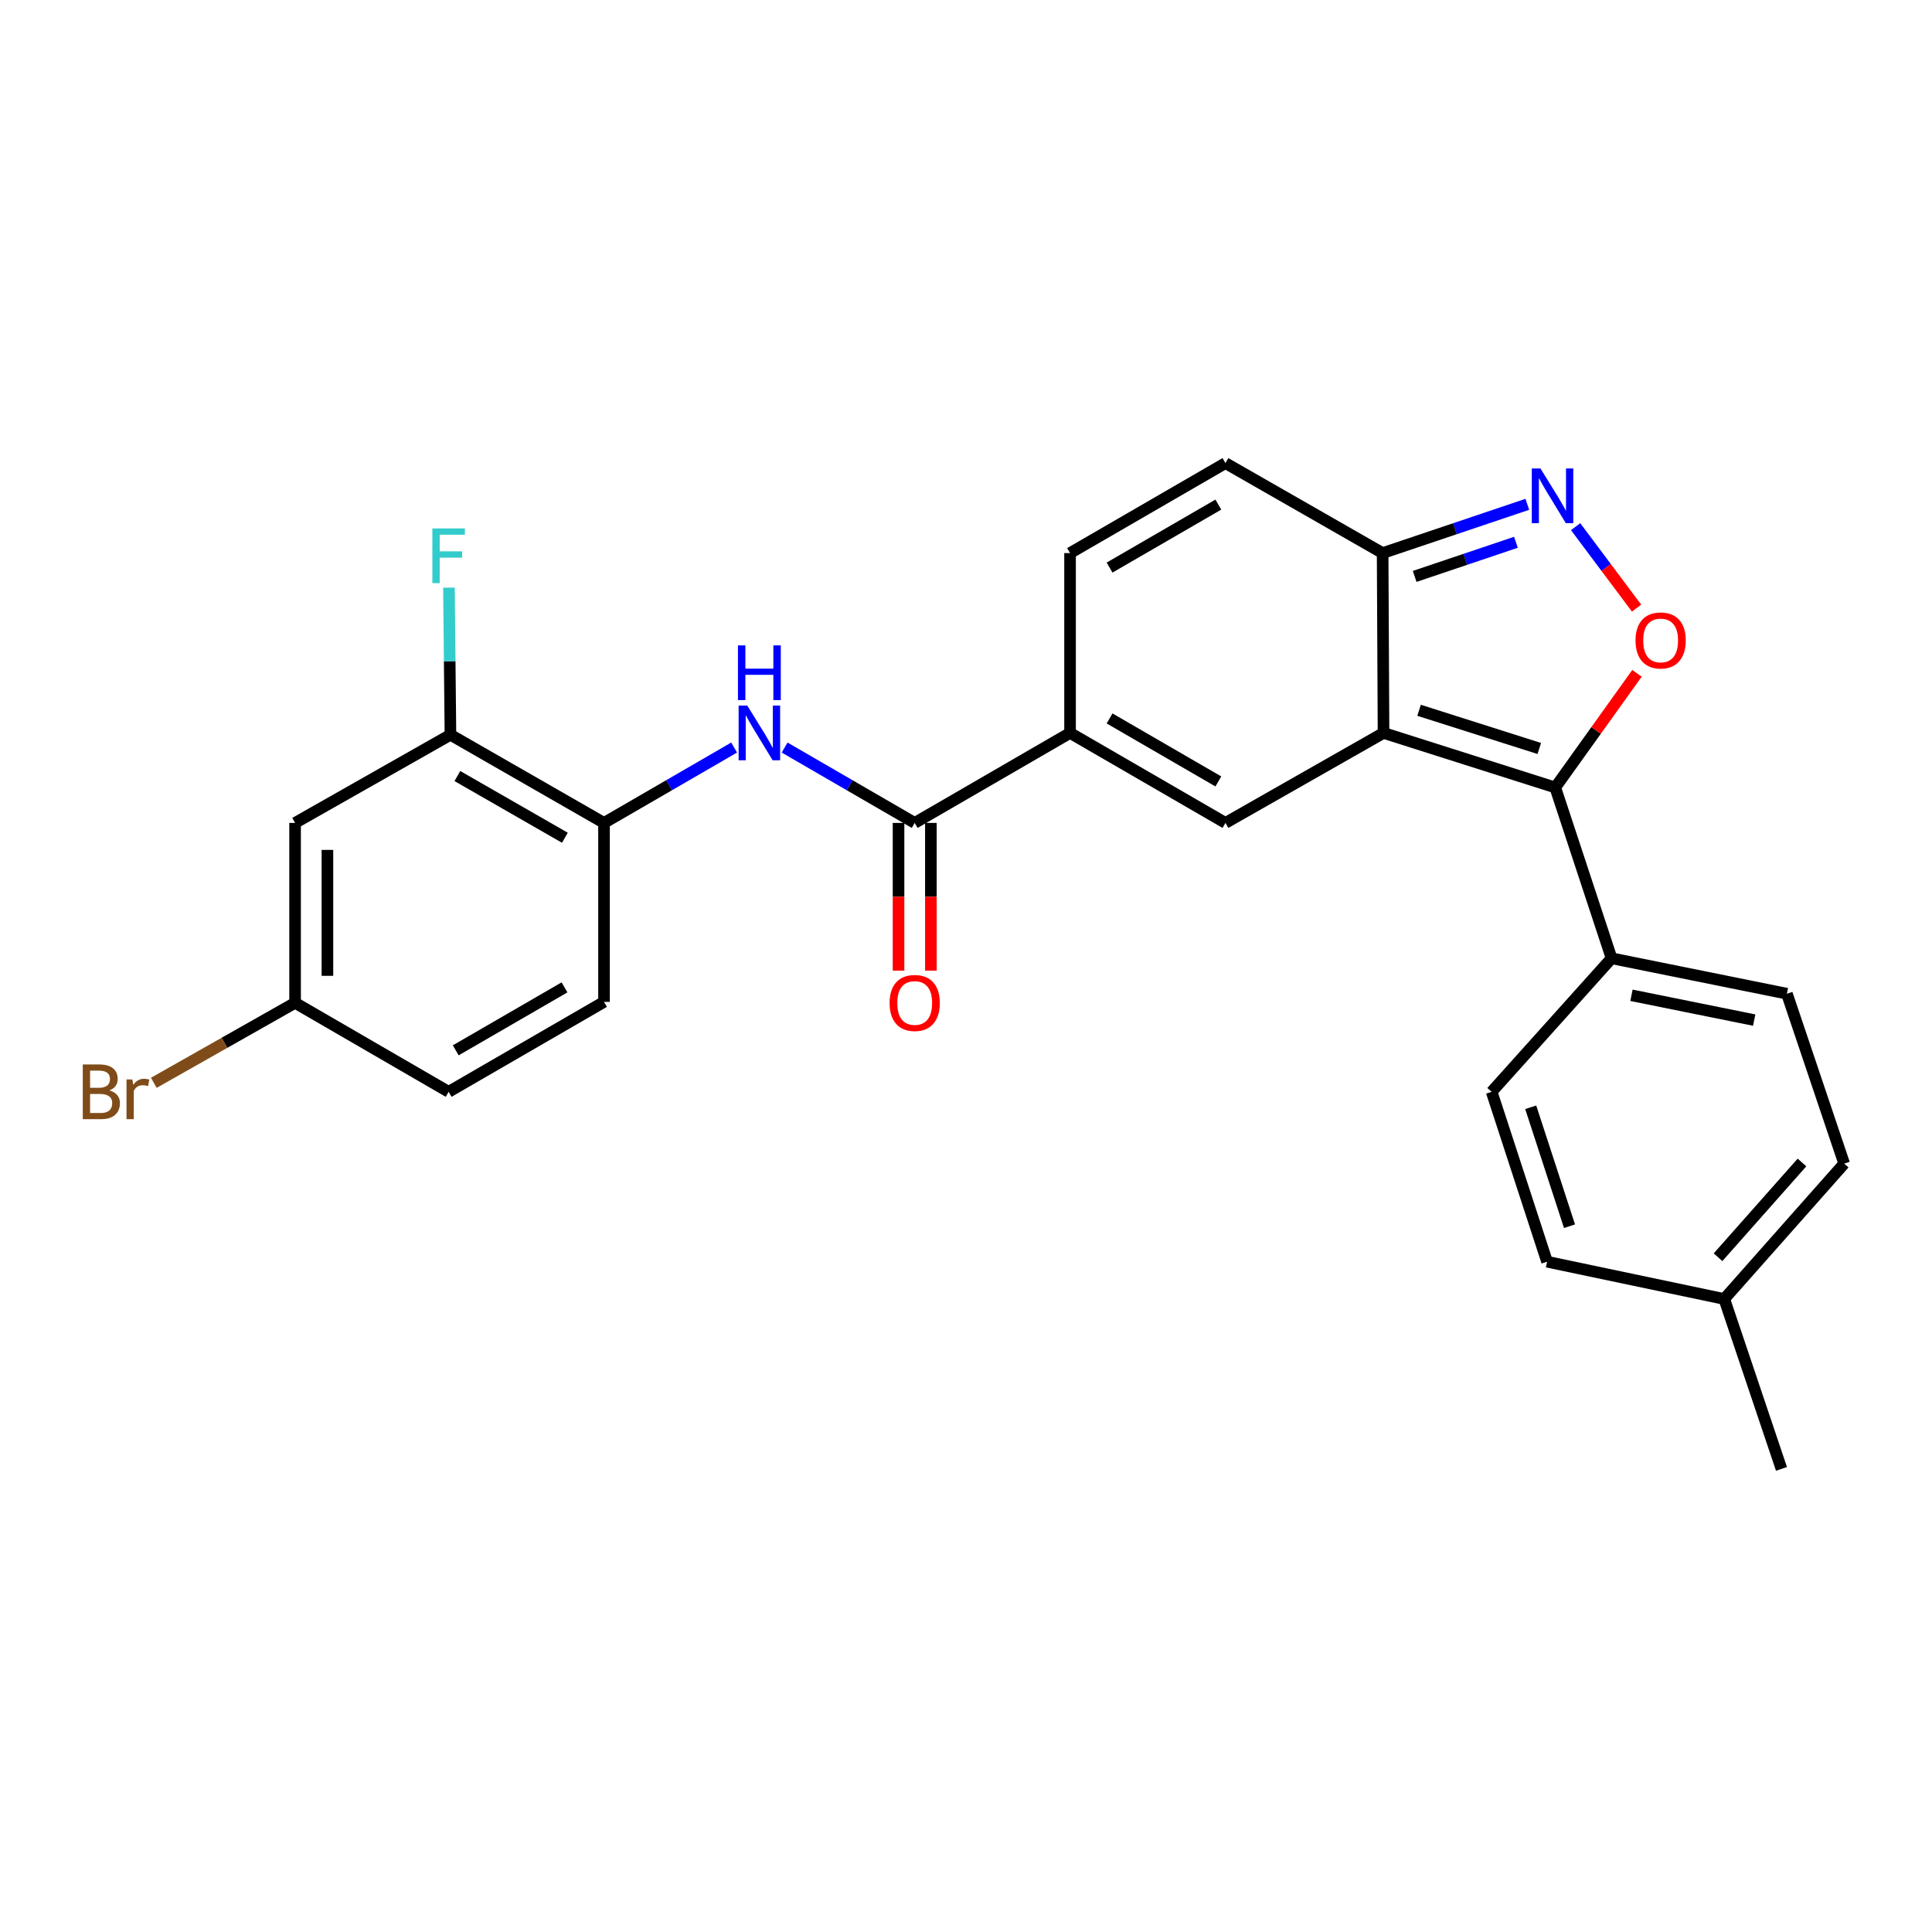 <?xml version='1.0' encoding='iso-8859-1'?>
<svg version='1.1' baseProfile='full'
              xmlns='http://www.w3.org/2000/svg'
                      xmlns:rdkit='http://www.rdkit.org/xml'
                      xmlns:xlink='http://www.w3.org/1999/xlink'
                  xml:space='preserve'
width='1000px' height='1000px' viewBox='0 0 1000 1000'>
<!-- END OF HEADER -->
<rect style='opacity:1.0;fill:#FFFFFF;stroke:none' width='1000' height='1000' x='0' y='0'> </rect>
<path class='bond-0' d='M 716.113,379.361 L 804.995,407.603' style='fill:none;fill-rule:evenodd;stroke:#000000;stroke-width:6px;stroke-linecap:butt;stroke-linejoin:miter;stroke-opacity:1' />
<path class='bond-0' d='M 734.514,367.645 L 796.732,387.414' style='fill:none;fill-rule:evenodd;stroke:#000000;stroke-width:6px;stroke-linecap:butt;stroke-linejoin:miter;stroke-opacity:1' />
<path class='bond-1' d='M 716.113,379.361 L 634.289,425.941' style='fill:none;fill-rule:evenodd;stroke:#000000;stroke-width:6px;stroke-linecap:butt;stroke-linejoin:miter;stroke-opacity:1' />
<path class='bond-5' d='M 716.113,379.361 L 715.648,286.276' style='fill:none;fill-rule:evenodd;stroke:#000000;stroke-width:6px;stroke-linecap:butt;stroke-linejoin:miter;stroke-opacity:1' />
<path class='bond-2' d='M 804.995,407.603 L 826.147,378.06' style='fill:none;fill-rule:evenodd;stroke:#000000;stroke-width:6px;stroke-linecap:butt;stroke-linejoin:miter;stroke-opacity:1' />
<path class='bond-2' d='M 826.147,378.06 L 847.3,348.517' style='fill:none;fill-rule:evenodd;stroke:#FF0000;stroke-width:6px;stroke-linecap:butt;stroke-linejoin:miter;stroke-opacity:1' />
<path class='bond-12' d='M 804.995,407.603 L 834.148,496.001' style='fill:none;fill-rule:evenodd;stroke:#000000;stroke-width:6px;stroke-linecap:butt;stroke-linejoin:miter;stroke-opacity:1' />
<path class='bond-4' d='M 634.289,425.941 L 553.86,379.361' style='fill:none;fill-rule:evenodd;stroke:#000000;stroke-width:6px;stroke-linecap:butt;stroke-linejoin:miter;stroke-opacity:1' />
<path class='bond-4' d='M 630.614,404.469 L 574.314,371.863' style='fill:none;fill-rule:evenodd;stroke:#000000;stroke-width:6px;stroke-linecap:butt;stroke-linejoin:miter;stroke-opacity:1' />
<path class='bond-26' d='M 847.083,314.759 L 831.313,293.682' style='fill:none;fill-rule:evenodd;stroke:#FF0000;stroke-width:6px;stroke-linecap:butt;stroke-linejoin:miter;stroke-opacity:1' />
<path class='bond-26' d='M 831.313,293.682 L 815.544,272.605' style='fill:none;fill-rule:evenodd;stroke:#0000FF;stroke-width:6px;stroke-linecap:butt;stroke-linejoin:miter;stroke-opacity:1' />
<path class='bond-3' d='M 790.531,261.033 L 753.09,273.654' style='fill:none;fill-rule:evenodd;stroke:#0000FF;stroke-width:6px;stroke-linecap:butt;stroke-linejoin:miter;stroke-opacity:1' />
<path class='bond-3' d='M 753.09,273.654 L 715.648,286.276' style='fill:none;fill-rule:evenodd;stroke:#000000;stroke-width:6px;stroke-linecap:butt;stroke-linejoin:miter;stroke-opacity:1' />
<path class='bond-3' d='M 784.646,280.681 L 758.437,289.516' style='fill:none;fill-rule:evenodd;stroke:#0000FF;stroke-width:6px;stroke-linecap:butt;stroke-linejoin:miter;stroke-opacity:1' />
<path class='bond-3' d='M 758.437,289.516 L 732.228,298.351' style='fill:none;fill-rule:evenodd;stroke:#000000;stroke-width:6px;stroke-linecap:butt;stroke-linejoin:miter;stroke-opacity:1' />
<path class='bond-6' d='M 553.86,379.361 L 473.45,425.941' style='fill:none;fill-rule:evenodd;stroke:#000000;stroke-width:6px;stroke-linecap:butt;stroke-linejoin:miter;stroke-opacity:1' />
<path class='bond-27' d='M 553.86,379.361 L 553.86,286.276' style='fill:none;fill-rule:evenodd;stroke:#000000;stroke-width:6px;stroke-linecap:butt;stroke-linejoin:miter;stroke-opacity:1' />
<path class='bond-9' d='M 715.648,286.276 L 634.289,239.705' style='fill:none;fill-rule:evenodd;stroke:#000000;stroke-width:6px;stroke-linecap:butt;stroke-linejoin:miter;stroke-opacity:1' />
<path class='bond-7' d='M 473.45,425.941 L 439.781,406.435' style='fill:none;fill-rule:evenodd;stroke:#000000;stroke-width:6px;stroke-linecap:butt;stroke-linejoin:miter;stroke-opacity:1' />
<path class='bond-7' d='M 439.781,406.435 L 406.112,386.929' style='fill:none;fill-rule:evenodd;stroke:#0000FF;stroke-width:6px;stroke-linecap:butt;stroke-linejoin:miter;stroke-opacity:1' />
<path class='bond-14' d='M 465.081,425.941 L 465.081,464.174' style='fill:none;fill-rule:evenodd;stroke:#000000;stroke-width:6px;stroke-linecap:butt;stroke-linejoin:miter;stroke-opacity:1' />
<path class='bond-14' d='M 465.081,464.174 L 465.081,502.406' style='fill:none;fill-rule:evenodd;stroke:#FF0000;stroke-width:6px;stroke-linecap:butt;stroke-linejoin:miter;stroke-opacity:1' />
<path class='bond-14' d='M 481.819,425.941 L 481.819,464.174' style='fill:none;fill-rule:evenodd;stroke:#000000;stroke-width:6px;stroke-linecap:butt;stroke-linejoin:miter;stroke-opacity:1' />
<path class='bond-14' d='M 481.819,464.174 L 481.819,502.406' style='fill:none;fill-rule:evenodd;stroke:#FF0000;stroke-width:6px;stroke-linecap:butt;stroke-linejoin:miter;stroke-opacity:1' />
<path class='bond-10' d='M 379.986,386.928 L 346.312,406.435' style='fill:none;fill-rule:evenodd;stroke:#0000FF;stroke-width:6px;stroke-linecap:butt;stroke-linejoin:miter;stroke-opacity:1' />
<path class='bond-10' d='M 346.312,406.435 L 312.639,425.941' style='fill:none;fill-rule:evenodd;stroke:#000000;stroke-width:6px;stroke-linecap:butt;stroke-linejoin:miter;stroke-opacity:1' />
<path class='bond-8' d='M 553.86,286.276 L 634.289,239.705' style='fill:none;fill-rule:evenodd;stroke:#000000;stroke-width:6px;stroke-linecap:butt;stroke-linejoin:miter;stroke-opacity:1' />
<path class='bond-8' d='M 574.312,293.776 L 630.613,261.177' style='fill:none;fill-rule:evenodd;stroke:#000000;stroke-width:6px;stroke-linecap:butt;stroke-linejoin:miter;stroke-opacity:1' />
<path class='bond-11' d='M 312.639,425.941 L 233.149,380.319' style='fill:none;fill-rule:evenodd;stroke:#000000;stroke-width:6px;stroke-linecap:butt;stroke-linejoin:miter;stroke-opacity:1' />
<path class='bond-11' d='M 292.383,433.615 L 236.74,401.68' style='fill:none;fill-rule:evenodd;stroke:#000000;stroke-width:6px;stroke-linecap:butt;stroke-linejoin:miter;stroke-opacity:1' />
<path class='bond-15' d='M 312.639,425.941 L 312.639,518.571' style='fill:none;fill-rule:evenodd;stroke:#000000;stroke-width:6px;stroke-linecap:butt;stroke-linejoin:miter;stroke-opacity:1' />
<path class='bond-13' d='M 233.149,380.319 L 152.738,425.941' style='fill:none;fill-rule:evenodd;stroke:#000000;stroke-width:6px;stroke-linecap:butt;stroke-linejoin:miter;stroke-opacity:1' />
<path class='bond-19' d='M 233.149,380.319 L 232.763,342.238' style='fill:none;fill-rule:evenodd;stroke:#000000;stroke-width:6px;stroke-linecap:butt;stroke-linejoin:miter;stroke-opacity:1' />
<path class='bond-19' d='M 232.763,342.238 L 232.377,304.156' style='fill:none;fill-rule:evenodd;stroke:#33CCCC;stroke-width:6px;stroke-linecap:butt;stroke-linejoin:miter;stroke-opacity:1' />
<path class='bond-16' d='M 834.148,496.001 L 924.9,514.349' style='fill:none;fill-rule:evenodd;stroke:#000000;stroke-width:6px;stroke-linecap:butt;stroke-linejoin:miter;stroke-opacity:1' />
<path class='bond-16' d='M 844.444,515.16 L 907.97,528.003' style='fill:none;fill-rule:evenodd;stroke:#000000;stroke-width:6px;stroke-linecap:butt;stroke-linejoin:miter;stroke-opacity:1' />
<path class='bond-17' d='M 834.148,496.001 L 772.076,565.122' style='fill:none;fill-rule:evenodd;stroke:#000000;stroke-width:6px;stroke-linecap:butt;stroke-linejoin:miter;stroke-opacity:1' />
<path class='bond-29' d='M 152.738,425.941 L 152.738,519.054' style='fill:none;fill-rule:evenodd;stroke:#000000;stroke-width:6px;stroke-linecap:butt;stroke-linejoin:miter;stroke-opacity:1' />
<path class='bond-29' d='M 169.477,439.908 L 169.477,505.087' style='fill:none;fill-rule:evenodd;stroke:#000000;stroke-width:6px;stroke-linecap:butt;stroke-linejoin:miter;stroke-opacity:1' />
<path class='bond-20' d='M 312.639,518.571 L 232.21,565.122' style='fill:none;fill-rule:evenodd;stroke:#000000;stroke-width:6px;stroke-linecap:butt;stroke-linejoin:miter;stroke-opacity:1' />
<path class='bond-20' d='M 292.189,511.066 L 235.889,543.653' style='fill:none;fill-rule:evenodd;stroke:#000000;stroke-width:6px;stroke-linecap:butt;stroke-linejoin:miter;stroke-opacity:1' />
<path class='bond-21' d='M 924.9,514.349 L 954.545,602.282' style='fill:none;fill-rule:evenodd;stroke:#000000;stroke-width:6px;stroke-linecap:butt;stroke-linejoin:miter;stroke-opacity:1' />
<path class='bond-22' d='M 772.076,565.122 L 800.764,653.065' style='fill:none;fill-rule:evenodd;stroke:#000000;stroke-width:6px;stroke-linecap:butt;stroke-linejoin:miter;stroke-opacity:1' />
<path class='bond-22' d='M 792.293,573.123 L 812.374,634.683' style='fill:none;fill-rule:evenodd;stroke:#000000;stroke-width:6px;stroke-linecap:butt;stroke-linejoin:miter;stroke-opacity:1' />
<path class='bond-18' d='M 152.738,519.054 L 232.21,565.122' style='fill:none;fill-rule:evenodd;stroke:#000000;stroke-width:6px;stroke-linecap:butt;stroke-linejoin:miter;stroke-opacity:1' />
<path class='bond-23' d='M 152.738,519.054 L 116.178,539.756' style='fill:none;fill-rule:evenodd;stroke:#000000;stroke-width:6px;stroke-linecap:butt;stroke-linejoin:miter;stroke-opacity:1' />
<path class='bond-23' d='M 116.178,539.756 L 79.617,560.458' style='fill:none;fill-rule:evenodd;stroke:#7F4C19;stroke-width:6px;stroke-linecap:butt;stroke-linejoin:miter;stroke-opacity:1' />
<path class='bond-28' d='M 954.545,602.282 L 892.473,672.352' style='fill:none;fill-rule:evenodd;stroke:#000000;stroke-width:6px;stroke-linecap:butt;stroke-linejoin:miter;stroke-opacity:1' />
<path class='bond-28' d='M 932.705,601.693 L 889.255,650.742' style='fill:none;fill-rule:evenodd;stroke:#000000;stroke-width:6px;stroke-linecap:butt;stroke-linejoin:miter;stroke-opacity:1' />
<path class='bond-24' d='M 800.764,653.065 L 892.473,672.352' style='fill:none;fill-rule:evenodd;stroke:#000000;stroke-width:6px;stroke-linecap:butt;stroke-linejoin:miter;stroke-opacity:1' />
<path class='bond-25' d='M 892.473,672.352 L 922.091,760.295' style='fill:none;fill-rule:evenodd;stroke:#000000;stroke-width:6px;stroke-linecap:butt;stroke-linejoin:miter;stroke-opacity:1' />
<path  class='atom-3' d='M 846.545 331.494
Q 846.545 324.694, 849.905 320.894
Q 853.265 317.094, 859.545 317.094
Q 865.825 317.094, 869.185 320.894
Q 872.545 324.694, 872.545 331.494
Q 872.545 338.374, 869.145 342.294
Q 865.745 346.174, 859.545 346.174
Q 853.305 346.174, 849.905 342.294
Q 846.545 338.414, 846.545 331.494
M 859.545 342.974
Q 863.865 342.974, 866.185 340.094
Q 868.545 337.174, 868.545 331.494
Q 868.545 325.934, 866.185 323.134
Q 863.865 320.294, 859.545 320.294
Q 855.225 320.294, 852.865 323.094
Q 850.545 325.894, 850.545 331.494
Q 850.545 337.214, 852.865 340.094
Q 855.225 342.974, 859.545 342.974
' fill='#FF0000'/>
<path  class='atom-4' d='M 797.331 242.47
L 806.611 257.47
Q 807.531 258.95, 809.011 261.63
Q 810.491 264.31, 810.571 264.47
L 810.571 242.47
L 814.331 242.47
L 814.331 270.79
L 810.451 270.79
L 800.491 254.39
Q 799.331 252.47, 798.091 250.27
Q 796.891 248.07, 796.531 247.39
L 796.531 270.79
L 792.851 270.79
L 792.851 242.47
L 797.331 242.47
' fill='#0000FF'/>
<path  class='atom-8' d='M 386.789 365.201
L 396.069 380.201
Q 396.989 381.681, 398.469 384.361
Q 399.949 387.041, 400.029 387.201
L 400.029 365.201
L 403.789 365.201
L 403.789 393.521
L 399.909 393.521
L 389.949 377.121
Q 388.789 375.201, 387.549 373.001
Q 386.349 370.801, 385.989 370.121
L 385.989 393.521
L 382.309 393.521
L 382.309 365.201
L 386.789 365.201
' fill='#0000FF'/>
<path  class='atom-8' d='M 381.969 334.049
L 385.809 334.049
L 385.809 346.089
L 400.289 346.089
L 400.289 334.049
L 404.129 334.049
L 404.129 362.369
L 400.289 362.369
L 400.289 349.289
L 385.809 349.289
L 385.809 362.369
L 381.969 362.369
L 381.969 334.049
' fill='#0000FF'/>
<path  class='atom-15' d='M 460.45 519.134
Q 460.45 512.334, 463.81 508.534
Q 467.17 504.734, 473.45 504.734
Q 479.73 504.734, 483.09 508.534
Q 486.45 512.334, 486.45 519.134
Q 486.45 526.014, 483.05 529.934
Q 479.65 533.814, 473.45 533.814
Q 467.21 533.814, 463.81 529.934
Q 460.45 526.054, 460.45 519.134
M 473.45 530.614
Q 477.77 530.614, 480.09 527.734
Q 482.45 524.814, 482.45 519.134
Q 482.45 513.574, 480.09 510.774
Q 477.77 507.934, 473.45 507.934
Q 469.13 507.934, 466.77 510.734
Q 464.45 513.534, 464.45 519.134
Q 464.45 524.854, 466.77 527.734
Q 469.13 530.614, 473.45 530.614
' fill='#FF0000'/>
<path  class='atom-20' d='M 223.79 273.52
L 240.63 273.52
L 240.63 276.76
L 227.59 276.76
L 227.59 285.36
L 239.19 285.36
L 239.19 288.64
L 227.59 288.64
L 227.59 301.84
L 223.79 301.84
L 223.79 273.52
' fill='#33CCCC'/>
<path  class='atom-24' d='M 56.599 564.402
Q 59.319 565.162, 60.679 566.842
Q 62.08 568.482, 62.08 570.922
Q 62.08 574.842, 59.559 577.082
Q 57.08 579.282, 52.359 579.282
L 42.84 579.282
L 42.84 550.962
L 51.2 550.962
Q 56.039 550.962, 58.48 552.922
Q 60.919 554.882, 60.919 558.482
Q 60.919 562.762, 56.599 564.402
M 46.639 554.162
L 46.639 563.042
L 51.2 563.042
Q 53.999 563.042, 55.44 561.922
Q 56.919 560.762, 56.919 558.482
Q 56.919 554.162, 51.2 554.162
L 46.639 554.162
M 52.359 576.082
Q 55.12 576.082, 56.599 574.762
Q 58.08 573.442, 58.08 570.922
Q 58.08 568.602, 56.44 567.442
Q 54.84 566.242, 51.76 566.242
L 46.639 566.242
L 46.639 576.082
L 52.359 576.082
' fill='#7F4C19'/>
<path  class='atom-24' d='M 68.519 558.722
L 68.96 561.562
Q 71.12 558.362, 74.639 558.362
Q 75.76 558.362, 77.279 558.762
L 76.68 562.122
Q 74.96 561.722, 73.999 561.722
Q 72.32 561.722, 71.2 562.402
Q 70.12 563.042, 69.24 564.602
L 69.24 579.282
L 65.48 579.282
L 65.48 558.722
L 68.519 558.722
' fill='#7F4C19'/>
</svg>
